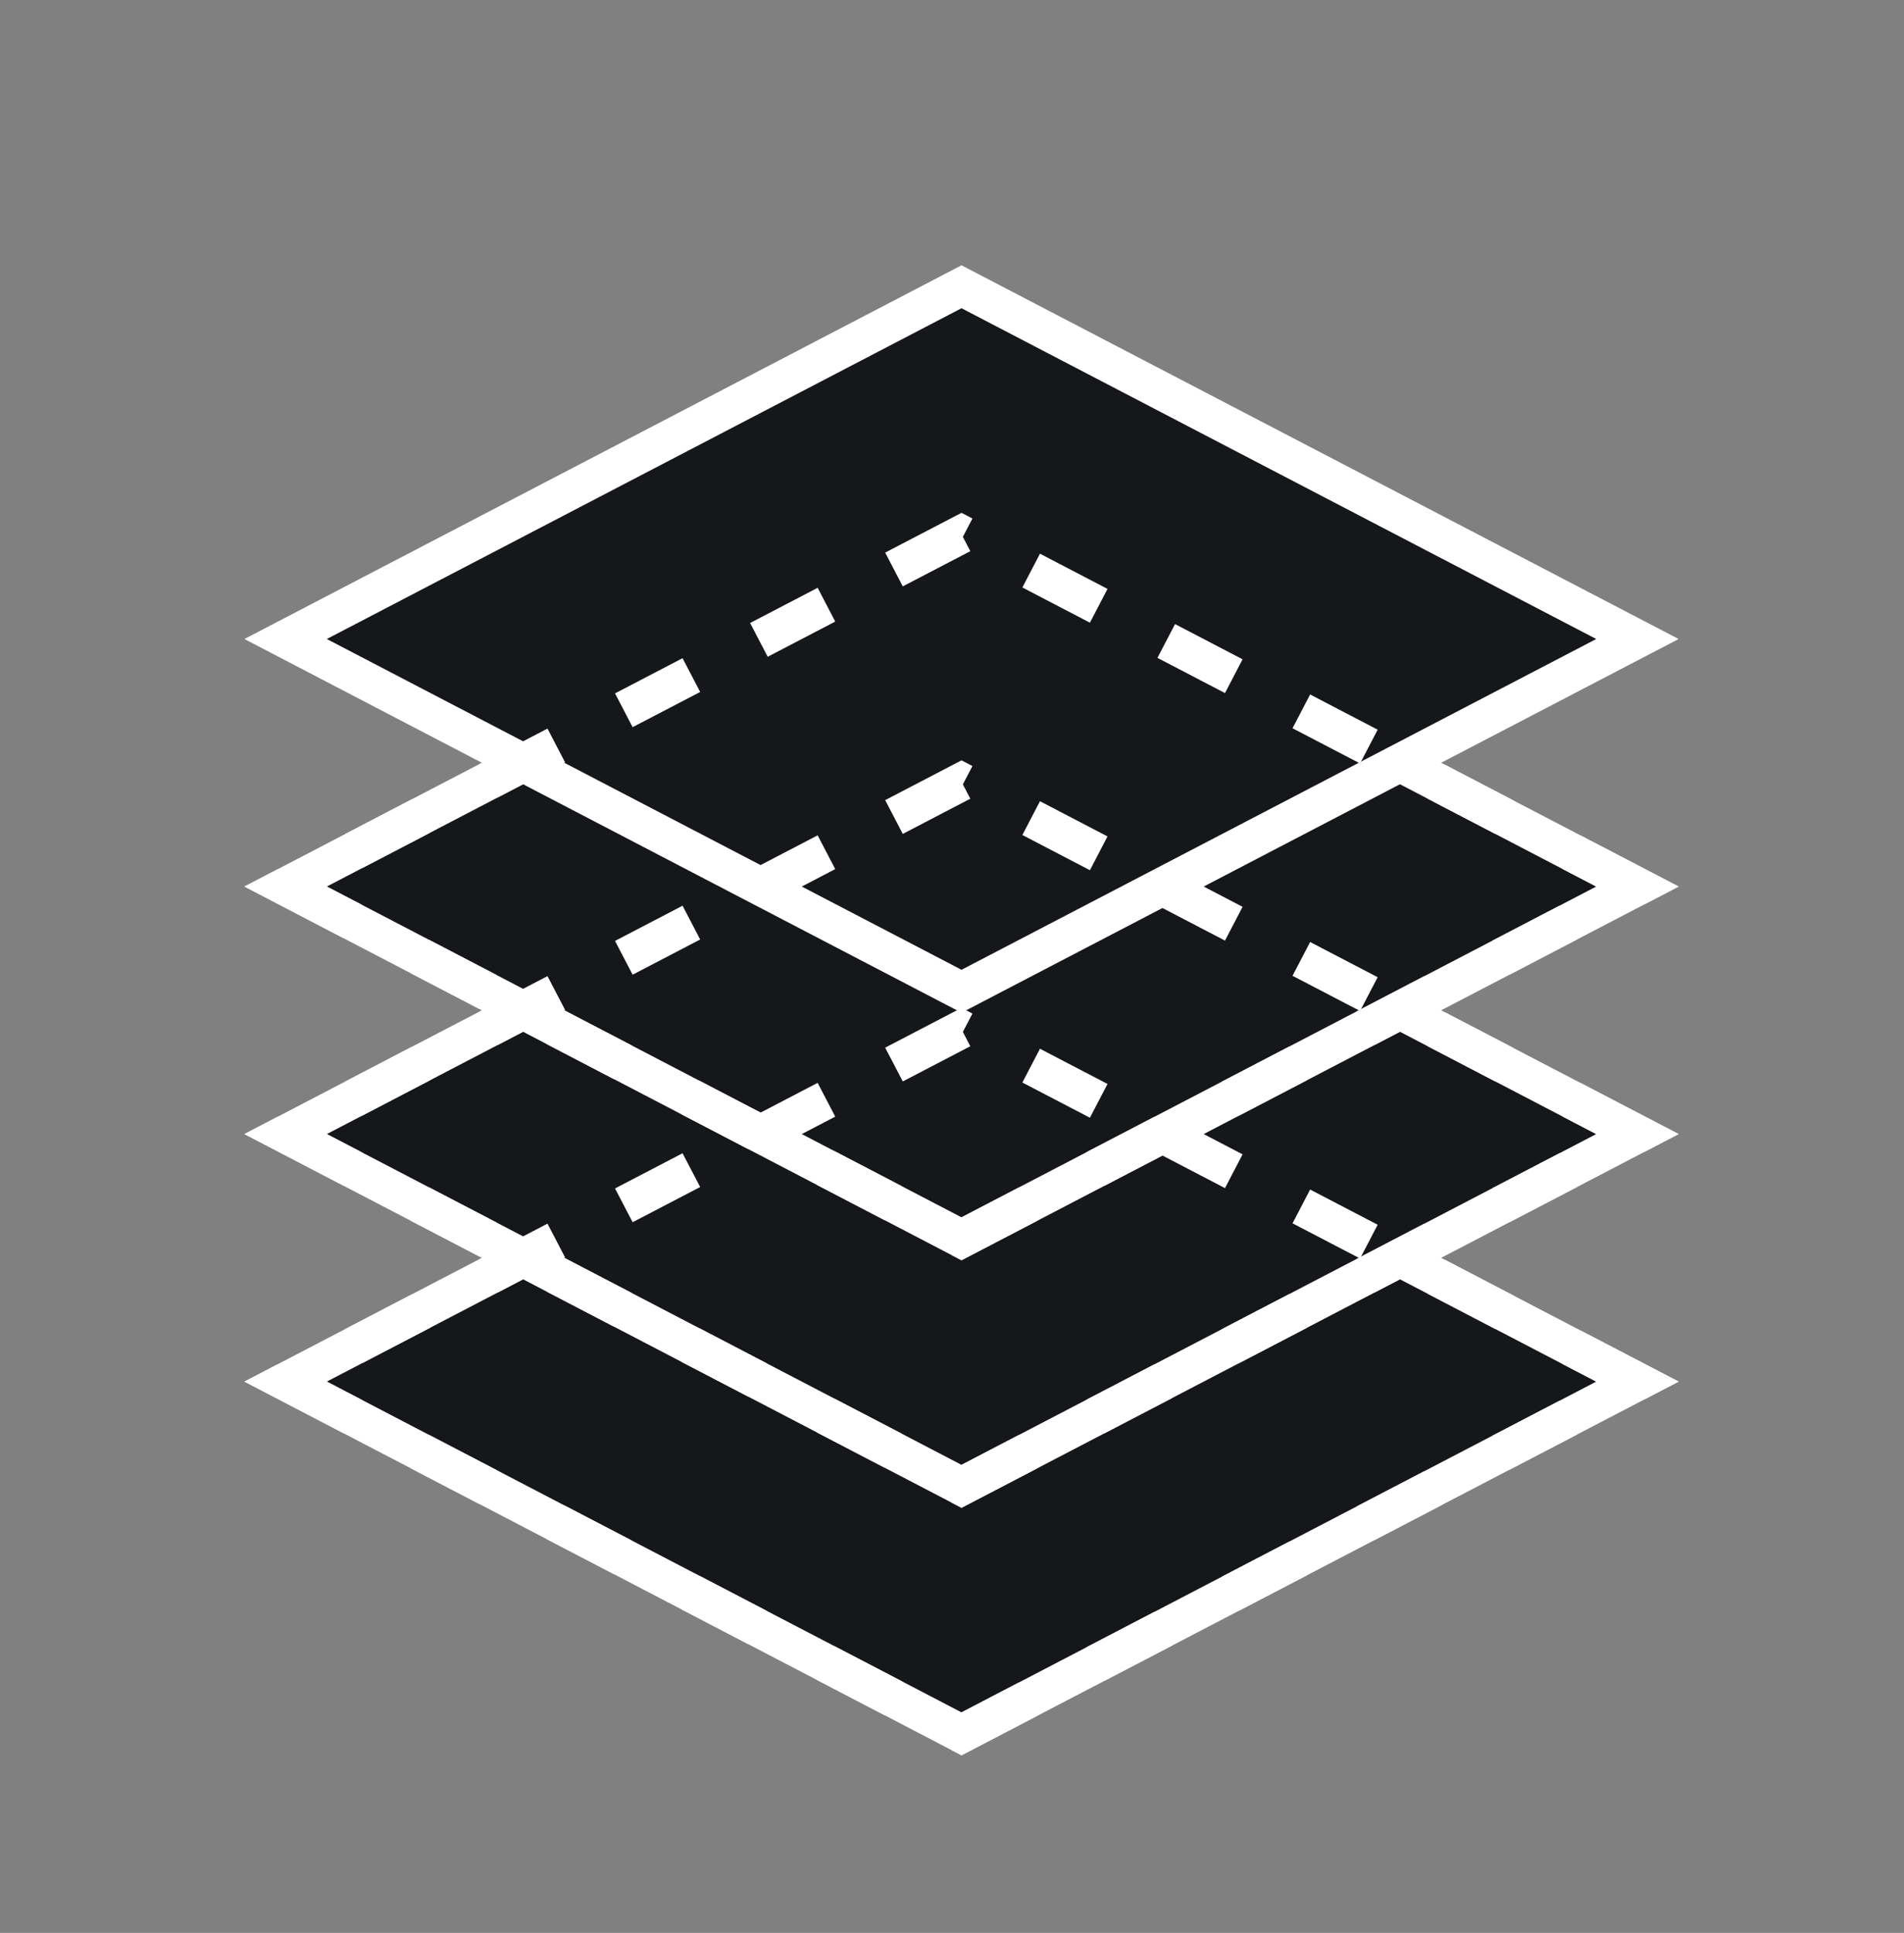 <?xml version="1.0" encoding="UTF-8"?>
<svg xmlns="http://www.w3.org/2000/svg" width="66" height="67" viewBox="0 0 66 67" fill="none">
  <rect x="0" y="0" width="66" height="67" fill="#808080" stroke="none"/>
  <path d="M33.33 35.68L9.9 47.89L33.33 60.1L56.76 47.89L33.33 35.68Z" fill="#16171A" stroke="white" stroke-width="1.32"></path>
  <path d="M33.33 27.1L9.9 39.31L33.33 51.52L56.76 39.31L33.33 27.1Z" fill="#16171A" stroke="white" stroke-width="1.32"></path>
  <path d="M33.33 18.52L9.9 30.73L33.33 42.94L56.76 30.73L33.33 18.52Z" fill="#16171A" stroke="white" stroke-width="1.32"></path>
  <path d="M33.33 9.94L9.9 22.15L33.33 34.36L56.76 22.15L33.33 9.94Z" fill="#16171A" stroke="white" stroke-width="1.32"></path>
  <path d="M33.33 35.68L9.9 47.89L33.33 60.1L56.76 47.89L33.33 35.68Z" stroke="white" stroke-width="1.32" stroke-dasharray="2.64 2.64"></path>
  <path d="M33.33 27.1L9.9 39.31L33.33 51.52L56.76 39.31L33.33 27.1Z" stroke="white" stroke-width="1.32" stroke-dasharray="2.64 2.64"></path>
  <path d="M33.33 18.52L9.9 30.73L33.33 42.94L56.76 30.73L33.33 18.52Z" stroke="white" stroke-width="1.32" stroke-dasharray="2.64 2.64"></path>
</svg>
